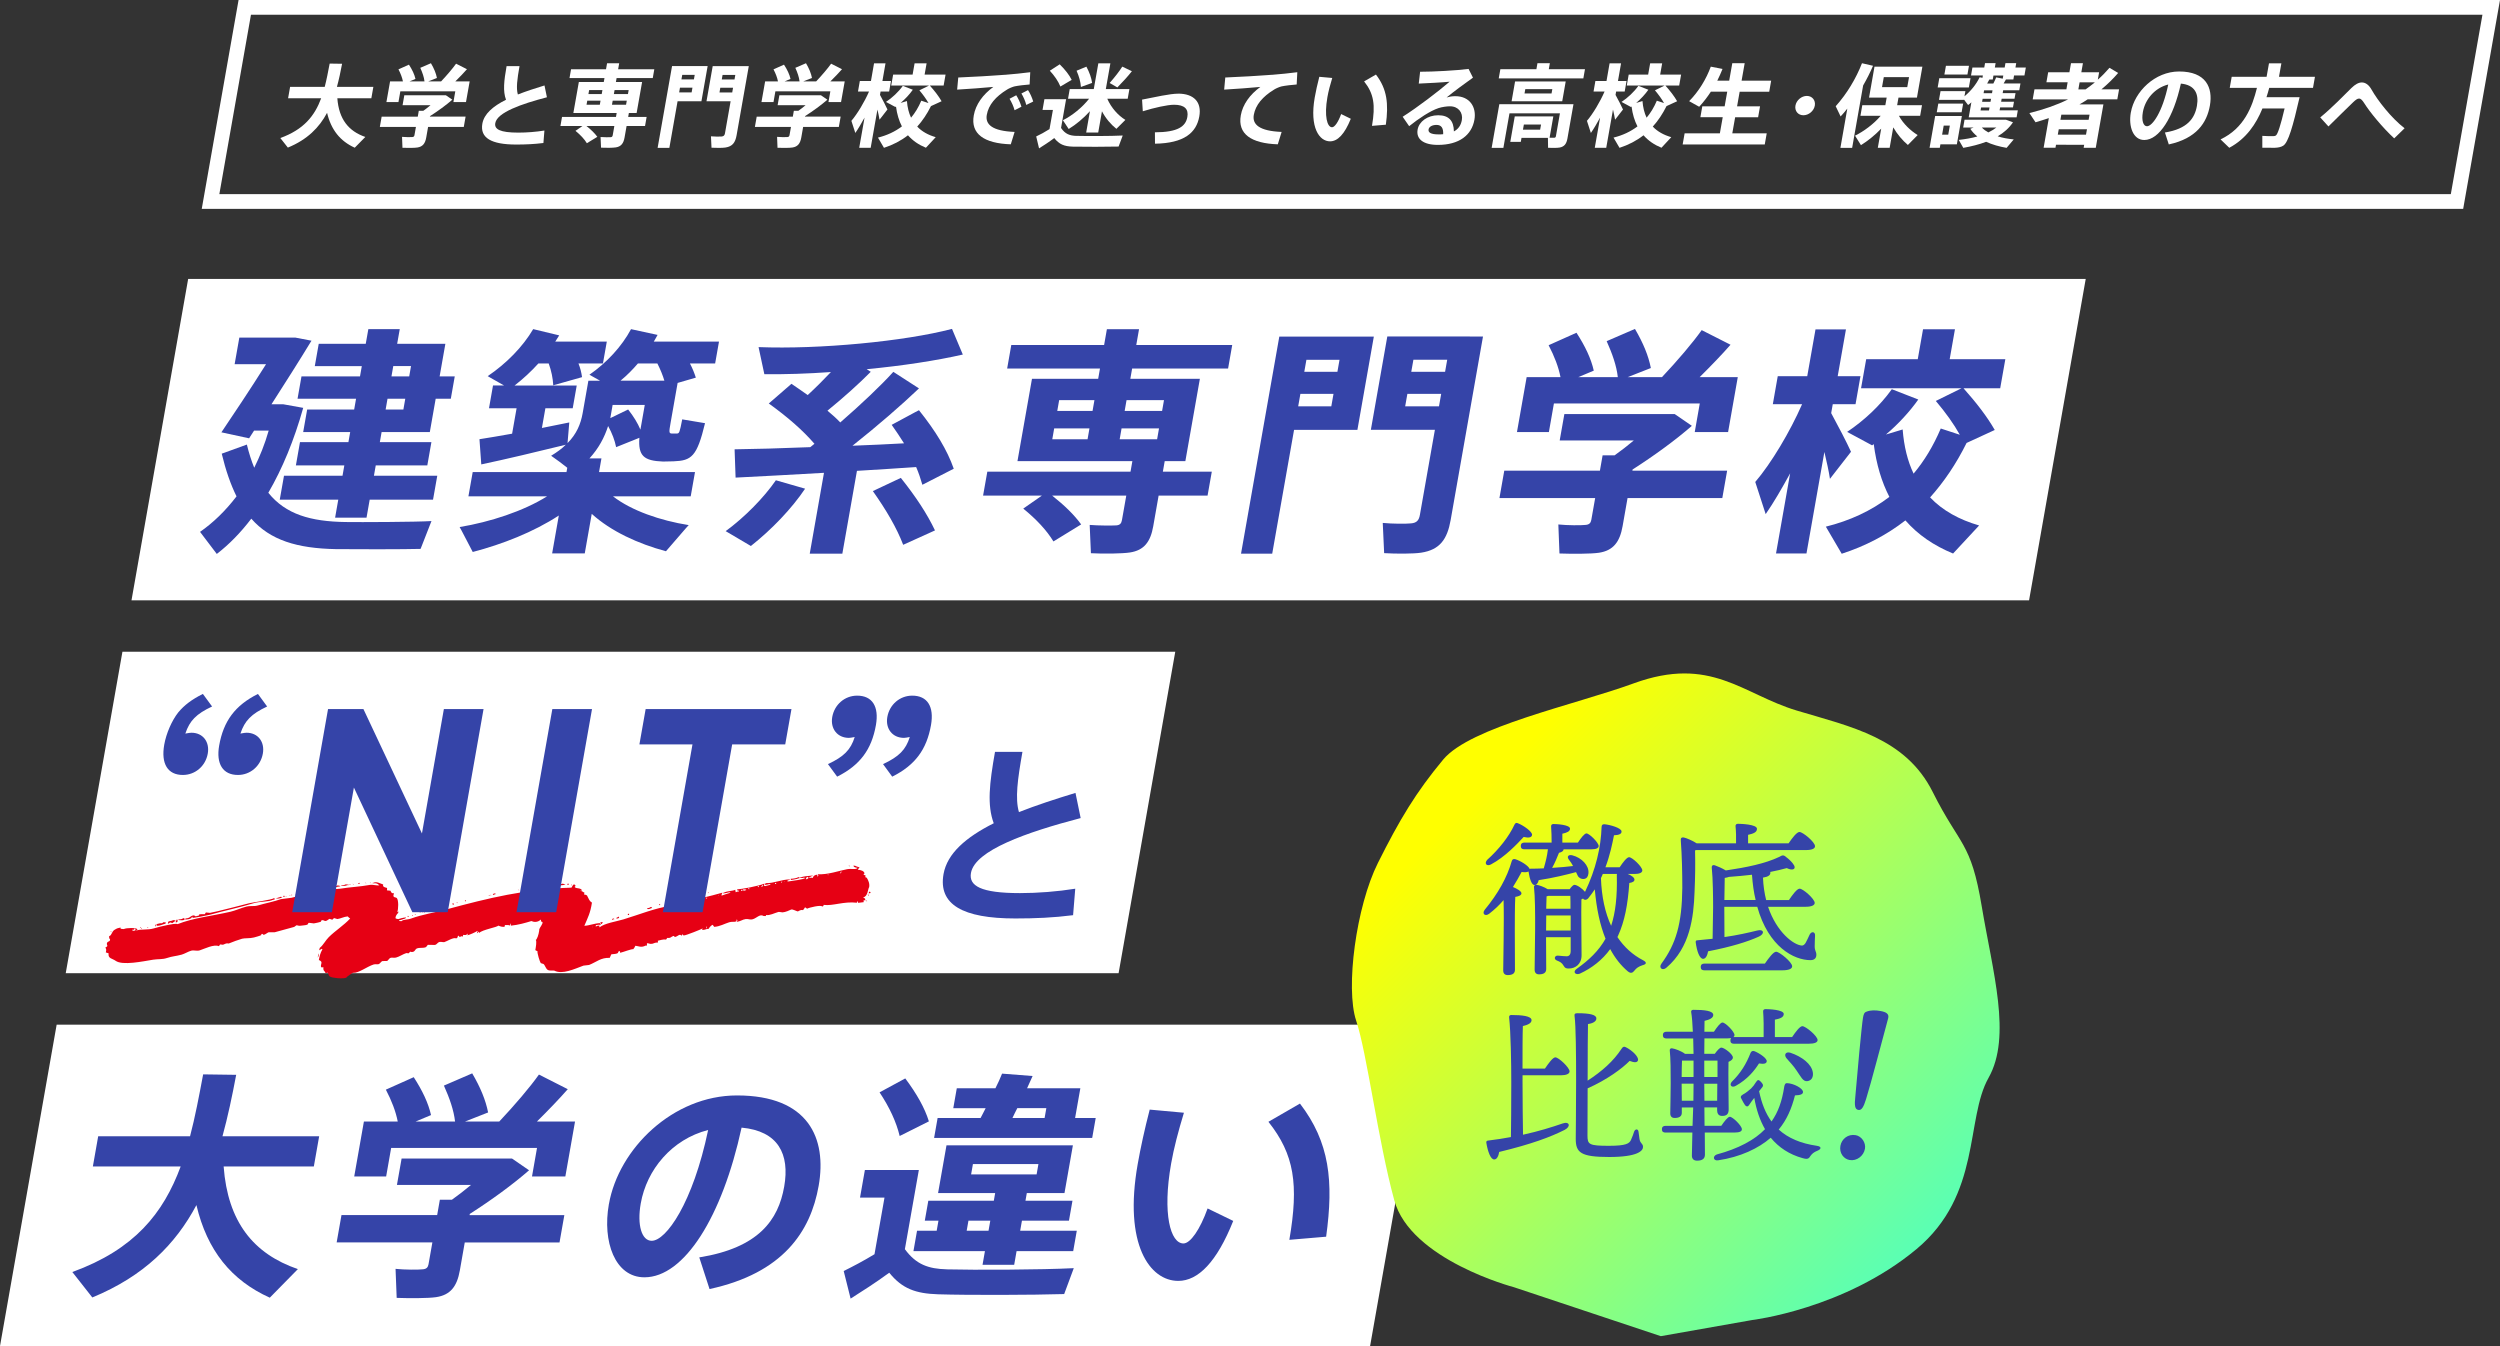 <?xml version="1.0" encoding="UTF-8"?><svg id="_レイヤー_2" xmlns="http://www.w3.org/2000/svg" width="647.71" height="348.74" xmlns:xlink="http://www.w3.org/1999/xlink" viewBox="0 0 647.71 348.74"><rect x="0" y="0" width="647.71" height="348.74" fill="#333333" stroke="none"/><defs><style>.cls-1{fill:#fff;}.cls-2{fill:url(#_新規グラデーションスウォッチ_1);}.cls-2,.cls-3{fill-rule:evenodd;}.cls-4{fill:#3544a8;}.cls-3{fill:#e60014;}</style><linearGradient id="_新規グラデーションスウォッチ_1" x1="371.46" y1="199.18" x2="496.33" y2="324.06" gradientUnits="userSpaceOnUse"><stop offset=".07" stop-color="#ff0"/><stop offset="1" stop-color="#5affb4"/></linearGradient></defs><g id="_レイヤー_1-2"><g><polygon class="cls-1" points="525.7 155.53 34.07 155.53 48.75 72.26 540.38 72.26 525.7 155.53"/><polygon class="cls-1" points="289.81 252.14 17.03 252.14 31.72 168.86 304.49 168.86 289.81 252.14"/><polygon class="cls-1" points="354.97 348.74 0 348.74 14.68 265.47 369.65 265.47 354.97 348.74"/><g><path class="cls-1" d="M643.16,3.82l-8.19,46.47H56.83L65.02,3.82H643.16m4.56-3.82H61.81l-9.54,54.11H638.17L647.71,0h0Z"/><g><path class="cls-1" d="M94.65,35.48l-2.74,2.79c-3.75-1.69-6.12-4.61-7.17-9.04-2.03,3.82-5.11,6.93-10.16,9.01l-1.95-2.48c6.06-2.2,8.88-5.71,10.58-10.3h-8.57l.52-2.95h8.97c.49-1.87,.87-3.89,1.28-6.04l3.22,.05c-.39,2.08-.82,4.1-1.34,5.99h9.44l-.52,2.95h-8.81c.4,5.41,2.9,8.52,7.25,10.02Z"/><path class="cls-1" d="M108.24,30.21l.26-1.5h1.17c.62-.44,1.27-.94,1.87-1.45h-7.24l.45-2.58h10.77l1.67,1.15c-1.58,1.38-3.7,2.93-5.79,4.26l-.02,.12h9.25l-.47,2.67h-9.25l-.48,2.74c-.27,1.55-.91,2.39-2.31,2.6-.77,.12-2.62,.12-3.85,.07l-.11-2.83c.9,.09,2.23,.09,2.64,.05,.38-.02,.52-.19,.58-.49l.38-2.13h-9.35l.47-2.67h9.35Zm-3.85-9.13c-.2-1.01-.6-2.04-1.16-3.11l2.72-1.22c.85,1.31,1.43,2.53,1.69,3.7l-1.52,.63h3.86c-.13-1.12-.54-2.27-1.09-3.51l2.76-1.19c.81,1.38,1.32,2.62,1.55,3.82l-2.27,.89h3.35c1.5-1.59,3-3.35,3.88-4.59l2.82,1.43c-.82,.94-1.88,2.04-3.02,3.16h3.72l-.95,5.36h-3.26l.49-2.79h-14.24l-.49,2.79h-3.12l.95-5.36h3.3Z"/><path class="cls-1" d="M141.7,25.2c-6.61,1.73-12.9,3.93-13.38,6.7-.28,1.57,1.18,2.46,5.98,2.46,2.16,0,4.6-.19,6.75-.54l-.26,3.23c-2.4,.3-4.64,.4-7.05,.4-6.44,0-9.42-1.71-8.77-5.41,.45-2.53,2.74-4.5,6.13-6.2-.83-2.22-.53-4.85,.15-8.71h3.35c-.6,3.4-.91,5.69-.43,7.35,2.09-.82,4.43-1.59,6.9-2.34l.63,3.07Z"/><path class="cls-1" d="M150.94,32.64h-5.74l.41-2.34h13.98l.18-1.03h-11.22l1.42-8.03h6.46l.18-1.01h-9.06l.4-2.29h9.06l.27-1.54h3.14l-.27,1.54h9.37l-.4,2.29h-9.37l-.18,1.01h6.79l-1.42,8.03h-2.01l-.18,1.03h4.78l-.41,2.34h-4.78l-.53,3c-.27,1.52-.9,2.34-2.28,2.55-.77,.12-2.58,.14-3.81,.07l-.12-2.76c.9,.07,2.19,.07,2.59,.05,.36-.02,.5-.19,.56-.52l.42-2.39h-7.24c1.21,.96,2.15,1.87,2.83,2.81l-2.71,1.66c-.65-1.08-1.66-2.15-2.95-3.21,.91-.63,1.47-1.03,1.82-1.26Zm1.02-5.5h3.44l.19-1.05h-3.44l-.19,1.05Zm.49-2.76h3.44l.19-1.05h-3.44l-.19,1.05Zm9.75,2.76l.19-1.05h-3.65l-.19,1.05h3.65Zm.49-2.76l.19-1.05h-3.65l-.19,1.05h3.65Z"/><path class="cls-1" d="M177.16,17.12h6.18l-1.61,9.11h-6.18l-2.13,12.08h-3.04l3.74-21.19h3.04Zm-.99,5.6l-.21,1.22h3.23l.21-1.22h-3.23Zm3.61-2.15l.21-1.17h-3.23l-.21,1.17h3.23Zm12.93-3.44h1.29l-3.16,17.91c-.33,1.87-1.05,2.9-2.88,3.18-.77,.12-2.46,.12-3.62,.05l-.14-2.95c.94,.09,2.28,.09,2.75,.05,.57-.05,.78-.3,.88-.84l1.46-8.29h-6.25l1.61-9.11h8.06Zm-6.09,5.6l-.21,1.22h3.3l.21-1.22h-3.3Zm3.68-2.15l.21-1.17h-3.3l-.21,1.17h3.3Z"/><path class="cls-1" d="M205.41,30.21l.26-1.5h1.17c.62-.44,1.27-.94,1.87-1.45h-7.24l.45-2.58h10.77l1.67,1.15c-1.58,1.38-3.7,2.93-5.79,4.26l-.02,.12h9.25l-.47,2.67h-9.25l-.48,2.74c-.27,1.55-.91,2.39-2.31,2.6-.77,.12-2.62,.12-3.85,.07l-.11-2.83c.9,.09,2.23,.09,2.64,.05,.38-.02,.52-.19,.58-.49l.38-2.13h-9.35l.47-2.67h9.35Zm-3.85-9.13c-.2-1.01-.6-2.04-1.16-3.11l2.72-1.22c.85,1.31,1.43,2.53,1.69,3.7l-1.52,.63h3.86c-.13-1.12-.54-2.27-1.09-3.51l2.76-1.19c.81,1.38,1.32,2.62,1.55,3.82l-2.27,.89h3.35c1.5-1.59,3-3.35,3.88-4.59l2.82,1.43c-.82,.94-1.88,2.04-3.02,3.16h3.72l-.95,5.36h-3.26l.49-2.79h-14.24l-.49,2.79h-3.12l.95-5.36h3.3Z"/><path class="cls-1" d="M229.93,28.36l-2.06,2.65c-.11-.73-.32-1.66-.54-2.62l-1.75,9.9h-2.97l1.38-7.82c-.79,1.45-1.61,2.86-2.39,3.98l-1.02-3.14c1.56-1.83,3.39-4.89,4.57-7.59h-2.86l.48-2.74h2.88l.8-4.57h2.97l-.8,4.57h2.22l-.48,2.74h-2.22l-.15,.87c.72,1.33,1.5,2.81,1.93,3.77Zm6.11,2.13c1.04-1.24,1.93-2.69,2.65-4.4l1.86,.61c-.59-1.05-1.38-2.15-2.35-3.3l2.51-1.24h-9.81l.5-2.83h5.04l.52-2.93h3.11l-.52,2.93h5.43l-.5,2.83h-3.58c1.29,1.45,2.3,2.76,3.05,4.07l-2.75,1.26c-1.02,2.06-2.22,3.82-3.56,5.31,1.23,1.29,2.85,2.18,4.79,2.74l-2.54,2.74c-1.88-.77-3.42-1.83-4.65-3.23-1.84,1.43-3.91,2.5-6.22,3.25l-1.55-2.65c2.35-.58,4.42-1.55,6.2-2.9-.75-1.45-1.27-3.16-1.53-5.15l-.16,.12-2.44-1.31c1.62-1.08,3.21-2.55,4.37-4.17l2.59,1.01c-.84,1.19-1.97,2.41-3.16,3.42l1.63-.49c.13,1.66,.49,3.09,1.07,4.31Z"/><path class="cls-1" d="M260.31,19.39c2.11-.16,4.76-.44,6.61-.68l-.16,3.18c-1.11,.07-3.03,.3-3.9,.49-.44,.09-1.45,.51-1.9,.8-3.01,1.83-4.85,4-5.3,6.58-.44,2.5,1.44,4.19,7.21,4.42l-.99,3.21c-6.92-.23-10.44-2.69-9.59-7.49,.5-2.83,2.33-5.38,5.07-7.38-2.38,.23-6.51,.54-9.38,.7l.29-3.14c3.25-.12,9.53-.49,12.05-.7Zm2.98,5.29c.52,.8,1.04,1.94,1.35,2.97l-1.78,.91c-.27-1.01-.76-2.08-1.3-2.97l1.73-.91Zm3.05-1.33c.54,.8,1.04,1.92,1.35,2.95l-1.8,.89c-.25-1.01-.71-2.06-1.26-2.97l1.7-.87Z"/><path class="cls-1" d="M278.92,35.2c2.59,.07,8.86,.07,11.96-.09l-1.07,2.86c-2.94,.07-9.01,.09-11.88,.02-2.21-.07-3.5-.58-4.79-2.22-1.43,1.08-2.75,1.92-3.94,2.67l-.74-3.09c1.02-.47,2.21-1.12,3.45-1.9l.88-4.96h-2.69l.49-2.79h5.62l-1.31,7.45c1.08,1.59,2.24,2.01,4.02,2.06Zm-4.37-18.54c1.42,1.4,2.45,2.72,3.11,4.03l-2.93,1.73c-.54-1.33-1.47-2.72-2.74-4.1l2.57-1.66Zm17.02,14.4l-2.33,2.32c-1.42-1.12-2.76-2.69-3.74-4.54l-.97,5.5h-3.12l.97-5.53c-1.69,1.87-3.63,3.47-5.5,4.61l-1.5-2.27c2.37-1.19,4.92-3.21,6.79-5.57h-5.46l.44-2.5h6.23l1.18-6.67h3.12l-1.18,6.67h6.11l-.44,2.5h-5.29c1,2.32,2.78,4.31,4.68,5.48Zm-10.1-13.79c.81,1.52,1.29,2.9,1.48,4.21-2.85,1.03-2.88,1.05-2.9,1.05-.09-1.33-.48-2.74-1.13-4.21l2.55-1.05Zm11.78,1.19c-.96,1.22-2.34,2.76-3.76,4.19l-2-1.15c1.29-1.45,2.56-3.09,3.28-4.24l2.48,1.19Z"/><path class="cls-1" d="M305.23,24.26c4.1,0,6.15,2.2,5.49,5.9-.75,4.24-3.94,6.95-11.48,7.07l-.02-2.95c5.91-.02,7.97-1.5,8.4-3.96,.37-2.08-.73-3.18-3.44-3.18-1.71,0-5.15,.77-8.1,1.69l-.19-3.02c3.39-.66,7.23-1.54,9.34-1.54Z"/><path class="cls-1" d="M329.5,19.39c2.11-.16,4.76-.44,6.61-.68l-.16,3.18c-1.11,.07-3.03,.3-3.9,.49-.44,.09-1.45,.51-1.9,.8-3.02,1.83-4.85,4-5.31,6.58-.44,2.5,1.44,4.19,7.21,4.42l-.99,3.21c-6.92-.23-10.44-2.69-9.59-7.49,.5-2.83,2.33-5.38,5.07-7.38-2.38,.23-6.51,.54-9.38,.7l.29-3.14c3.25-.12,9.53-.49,12.05-.7Z"/><path class="cls-1" d="M345.16,20.21c-.55,1.8-.99,3.47-1.25,4.96-.87,4.92-.06,7.8,1.2,7.8,.68,0,1.62-1.36,2.36-3.42l2.5,1.22c-1.6,4-3.42,5.85-5.37,5.85-2.79,0-5.35-3.56-3.97-11.38,.29-1.62,.67-3.39,1.18-5.34l3.34,.3Zm11.33-.89c2.89,3.77,3.3,7.56,2.56,12.99l-3.59,.3c.93-5.41,.49-8.33-2.04-11.52l3.08-1.78Z"/><path class="cls-1" d="M380.49,17.87l1.13,2.25c-2,1.41-5,3.63-6.83,5.13,.72-.21,1.46-.33,2.24-.33,3.84,0,5.53,2.9,4.97,6.09-.7,3.98-3.92,6.53-9.47,6.53-3.87,0-5.67-1.59-5.25-3.96,.36-2.06,2.55-3.72,5.34-3.72s4.03,1.48,4.06,4.19c1.11-.58,1.82-1.54,2.06-2.93,.34-1.92-.87-3.58-3.09-3.58-.75,0-2.02,.16-2.96,.47-2.19,.73-5.11,2.69-7.6,4.68l-1.68-2.44c3.98-2.53,9.18-6.53,12.17-9.08-1.91,.19-5.45,.37-8,.49l.35-3.07c3.51,0,9.43-.33,12.57-.73Zm-8.29,14.49c-1.15,0-1.96,.47-2.08,1.17-.14,.8,.59,1.29,2.58,1.29,.42,0,.82,0,1.2-.05,.08-1.55-.44-2.41-1.71-2.41Z"/><path class="cls-1" d="M395.18,30.16h7.26l-.97,5.53c.49,.02,1,.02,1.22,0,.26-.02,.38-.16,.42-.4l1.04-5.92h-13.07l-1.58,8.94h-3.04l1.99-11.31h19.21l-1.56,8.85c-.24,1.38-.77,2.13-1.99,2.37-.65,.12-2.04,.12-3.03,.07l-.04-2.58h-6.84l-.19,1.05h-2.72l1.16-6.6h2.72Zm2.88-12.24l.27-1.55h3.21l-.27,1.55h9.37l-.42,2.39h-21.92l.42-2.39h9.35Zm7.59,3.18l-.9,5.13h-13.12l.9-5.13h13.12Zm-6.63,12.5l.24-1.33h-4.45l-.24,1.33h4.45Zm-4.04-9.39h7l.2-1.12h-7l-.2,1.12Z"/><path class="cls-1" d="M420.5,28.36l-2.06,2.65c-.11-.73-.32-1.66-.54-2.62l-1.75,9.9h-2.97l1.38-7.82c-.79,1.45-1.61,2.86-2.39,3.98l-1.02-3.14c1.56-1.83,3.39-4.89,4.57-7.59h-2.86l.48-2.74h2.88l.8-4.57h2.97l-.8,4.57h2.22l-.48,2.74h-2.22l-.15,.87c.72,1.33,1.5,2.81,1.93,3.77Zm6.11,2.13c1.04-1.24,1.93-2.69,2.65-4.4l1.86,.61c-.59-1.05-1.38-2.15-2.35-3.3l2.51-1.24h-9.81l.5-2.83h5.04l.52-2.93h3.11l-.52,2.93h5.43l-.5,2.83h-3.58c1.29,1.45,2.3,2.76,3.05,4.07l-2.75,1.26c-1.02,2.06-2.22,3.82-3.56,5.31,1.23,1.29,2.85,2.18,4.79,2.74l-2.54,2.74c-1.88-.77-3.42-1.83-4.65-3.23-1.84,1.43-3.91,2.5-6.22,3.25l-1.55-2.65c2.35-.58,4.42-1.55,6.2-2.9-.75-1.45-1.27-3.16-1.53-5.15l-.16,.12-2.44-1.31c1.62-1.08,3.21-2.55,4.37-4.17l2.59,1.01c-.84,1.19-1.97,2.41-3.16,3.42l1.63-.49c.13,1.66,.49,3.09,1.07,4.31Z"/><path class="cls-1" d="M445.59,34.54l.74-4.17h-5.79l.5-2.83h5.79l.67-3.79h-4.24c-.9,1.38-1.9,2.69-3.03,3.91l-2.6-1.45c2.51-2.55,4.4-5.67,5.61-8.94l3.04,.59c-.42,1.03-.86,2.06-1.36,3.04h3.09l.8-4.52h3.21l-.8,4.52h7.66l-.5,2.86h-7.66l-.67,3.79h5.95l-.5,2.83h-5.95l-.74,4.17h8.92l-.51,2.88h-21.27l.51-2.88h9.13Z"/><path class="cls-1" d="M467.21,29.86c-1.36,0-2.28-1.12-2.04-2.5,.24-1.38,1.57-2.51,2.95-2.51s2.31,1.12,2.07,2.51c-.24,1.38-1.57,2.5-2.95,2.5h-.02Z"/><path class="cls-1" d="M479.86,38.31h-3.04l1.79-10.18c-.54,.7-1.13,1.38-1.74,2.04l-1.27-2.65c2.92-3.25,5.28-7.21,6.81-11.14l2.86,.66c-.72,1.69-1.59,3.42-2.56,5.1l-2.85,16.18Zm16.98-3.32c-.88,.89-1.71,1.73-2.54,2.57-1.37-1.15-2.75-2.76-3.79-4.56l-.93,5.29h-3.07l.88-4.96c-1.64,1.71-3.52,3.21-5.25,4.28l-1.53-2.46c2.28-1.12,4.87-3.04,6.65-5.15h-5.25l.48-2.74h5.97l.35-1.97h-4.57l1.41-8.01h12.41l-1.41,8.01h-4.78l-.35,1.97h6.44l-.48,2.74h-5.5c1.07,2.01,3,3.86,4.86,4.99Zm-9.24-12.41h6.54l.46-2.6h-6.54l-.46,2.6Z"/><path class="cls-1" d="M504.03,30.05h4.26l-1.3,7.35h-4.26l-.16,.89h-2.65l1.45-8.24h2.65Zm4.59-3.21l-.4,2.25h-6.44l.4-2.25h6.44Zm1.91-6.58l-.43,2.41h-8.08l.42-2.41h8.08Zm12.25,8.36l-.31,1.78h-12.41l.11-.61,.21-1.17,.37-2.11c-.28,.26-.55,.49-.85,.7-.02,0-.04-.02-1.08-1.43l-.02,.09h-6.44l.4-2.25h6.44l-.24,1.33c1.67-1.38,3.05-3.09,3.94-4.94l.72,.16,.11-.61h-3.07l.36-2.06h3.07l.2-1.15h2.74l-.2,1.15h2.55l.2-1.15h2.79l-.2,1.15h2.69l-.36,2.06h-2.69l-.18,1.03h-1.92c-.17,.33-.38,.68-.6,1.03h4.36l-.31,1.76h-4.17l-.13,.75h3.33l-.26,1.45h-3.33l-.14,.77h3.33l-.26,1.47h-3.33l-.14,.77h4.73Zm-18.02,6.27l.41-2.34h-1.59l-.41,2.34h1.59Zm5.37-17.84l-.4,2.27h-5.97l.4-2.27h5.97Zm11.61,19.06l-1.86,2.2c-1.91-.33-3.72-.84-5.3-1.57-1.83,.7-3.84,1.19-5.92,1.57l-1.18-2.06c1.7-.19,3.34-.47,4.82-.89-.72-.59-1.35-1.24-1.83-1.99l.88-.33h-2.72l.35-2.01h10.75l1.8,.66c-.99,1.47-2.34,2.67-3.96,3.63,1.26,.4,2.69,.66,4.17,.8Zm-6.43-7.49l.14-.77h-2.18l-.14,.77h2.18Zm-.16,5.69c.77-.37,1.45-.8,2.07-1.26h-3.75c.45,.49,1.01,.89,1.67,1.26Zm.56-7.94l.14-.77h-2.18l-.14,.77h2.18Zm.39-2.22l.13-.75h-2.18l-.13,.75h2.18Zm.35-2.51c.29-.56,.53-1.12,.73-1.59l1.7,.33,.14-.8h-2.55l-.18,1.03h-.89c-.18,.35-.38,.7-.56,1.03h1.62Z"/><path class="cls-1" d="M532.68,37.51l-.14,.77h-3.07l1.35-7.68c-1.12,.37-2.29,.75-3.45,1.08-.55-.84-1.07-1.62-1.59-2.39,3.7-.91,7.04-2.06,10.04-3.54h-9.18l.46-2.6h8.27l.32-1.83h-5.5l.46-2.6h5.5l.41-2.34h3.09l-.41,2.34h4.61l-.34,1.92c1.08-.94,2.08-1.97,3.02-3.07l2.25,1.33c-1.33,1.55-2.77,2.95-4.33,4.24h4.57l-.46,2.6h-7.68c-.69,.47-1.4,.89-2.13,1.31h6.21l-1.98,11.24h-3.14l.14-.77-7.3-.02Zm7.77-2.62l.25-1.4h-7.31l-.25,1.4h7.31Zm.68-3.86l.24-1.33h-7.31l-.24,1.33h7.31Zm-.79-7.87c.83-.59,1.64-1.19,2.41-1.83h-3.96l-.32,1.83h1.87Z"/><path class="cls-1" d="M552.07,29.13c.95-5.41,6.25-10.61,12.5-10.61,7,0,8.79,4.19,7.98,8.83-.79,4.47-3.49,8.52-10.65,10.07l-1-3.09c5.81-.94,7.72-3.65,8.29-6.91,.56-3.18-.59-5.43-4.16-5.76-1.89,8.71-5.6,14.61-9.49,14.61-2.88,0-4.12-3.49-3.48-7.12v-.02Zm3.11-.07c-.38,2.15,.11,3.65,1.07,3.65,1.41,0,4.02-3.68,5.51-10.82-3.56,.91-6,3.89-6.58,7.16Z"/><path class="cls-1" d="M593.8,25.18h1.99c-1.72,7.52-2.94,11.78-4.25,12.57-.55,.35-1.29,.51-2.2,.54-.71,.02-2.27,0-3.21-.02v-3.07c.83,.07,2.21,.09,2.87,.07,.26,0,.45-.05,.64-.16,.48-.33,1.23-2.62,2.26-7h-5.74c-1.64,4-4.17,7.82-8.59,10.18l-2.26-2.18c6.11-2.88,8.21-8.43,9.43-13.34h-7.05l.51-2.88h9.04l.62-3.49h3.21l-.62,3.49h9.32l-.51,2.88h-11.34c-.21,.8-.44,1.59-.71,2.41h6.58Z"/><path class="cls-1" d="M609.23,22.79c.93-.91,1.84-1.43,2.67-1.43,.94,0,1.84,.59,2.58,1.94,1.5,2.65,5,7.23,8.51,9.93l-2.69,2.62c-3.06-2.83-6.34-6.84-7.74-9.08-.53-.84-.93-1.24-1.35-1.24-.45,0-.88,.33-1.55,.96-1.41,1.33-4.13,4.05-6.4,6.27l-2.12-2.34c2.9-2.36,6.42-5.97,8.09-7.63Z"/></g></g><path class="cls-3" d="M225.17,229.91c.21-.95-.22-1.85-.57-2.44-.13-.13-.11-.11-.41-.2,.12-.88-.01-.28-.44-.68,.05-.2-.08-.09,.24-.29-.12-.63-.89-.9-1.76-.97,.21-.35,.25-.33,.47-.59-.24-.12-.94-.26-1.13-.43-.15-.02-.3-.03-.46-.05,.04,.35,.32,.5,1.09,.59-.54,.57-1.57,.12-2.75,.35-2.07,.4-5,1.46-7.54,1.3,0,0-.13,.61,.07,.32,.06-.05,.13-.09,.19-.14-.17,.26-.07,.15-.24,.29-.24,.4-.2-.16-.22-.34-.33,.03-.3,0-.5,.11-.42,.17-.45,.28-.67,.73-.43-.06-.19-.13-.46-.05-.15-.02-.3-.03-.46-.05,.01-.05,.03-.1,.04-.15,.37-.06,.43-.07,.69-.25,.05,0,.1,.01,.15,.02,.01-.05,.03-.1,.04-.15-.96,.06-2.51,.21-3.1,.48-.05,0-.1-.01-.15-.02-.01,.05-.03,.1-.04,.15,.41,.04,.7,.06,.95-.06,.15,.02,.3,.03,.46,.05-.42,.47-3.51,.75-4.64,.96,.01-.05,.03-.1,.04-.15-.05,0-.1-.01-.15-.02,.15-.09,.39-.17,.54-.26,.05,0,.1,.01,.15,.02,.01-.05,.03-.1,.04-.15-2.16,0-4.06,1.02-6.2,.96-.06,.05-.13,.09-.19,.14-.03,.1-.06,.21-.09,.31,.51-.04,.86-.07,1.15-.2,.1,.01,.2,.02,.3,.03-.01,.05-.03,.1-.04,.15-.45,.11-.9,.23-1.34,.34-.59-.24-.31,.02-.13-.65-1.76,.68-5.88,1.44-7.13,1.5,.12,.4,0,.25,.52,.37-.01,.05-.03,.1-.04,.15-.34,.05-.59,.08-.84,.23-.06-.14-.07-.51-.13-.65-.49,.34-2.2,.29-3.03,.8-.05,0-.1-.01-.15-.02-.01,.05-.03,.1-.04,.15,.91,.03,1.11-.25,1.95-.28-.01,.05-.03,.1-.04,.15-.75,.19-1.52,.49-2.23,.73,0-.42,.02-.3,.21-.77-3.26,.95-6.93,1.71-9.75,2.5-1.21,.34-3.03,.17-3.66,1.38-.34-.3-.16,0-.02-.48-4.06,.6-8.39,2.37-12.21,3.52-1.76,.53-4.89,.99-6.19,2.07-.07-.18-.06-.15-.02-.48-.47,.02-.53,.03-.84,.23-.05,0-.1-.01-.15-.02,.03-.1,.06-.21,.09-.31,.66-.09,.66-.18,1.26-.03-.06-.17-.12-.33-.18-.49-1.52,.04-2.77,.64-4.09,.69,.93-2.17,1.56-3.3,1.97-6-.73-.47-.74-.88-1.13-1.55-.1-.37-.29-.46-.93-.57,.04-.15,.09-.31,.13-.46-.18-.1-.55-.25-.67-.39-.1-.01-.2-.02-.3-.03-.26-.15,.35-.12,.35-.12-.24-.74-1.41-.49-1.8-.82-.3-.3-.06-.01,.13-.46-.16-.12-.27-.2-.37-.36-.42,.17-.39,.42-.71,.88-11.92,.33-21.65,2.73-32.3,5.61-3.1,.84-6.34,1.33-9.25,2.39-1.08,.39-1.82,.13-2.53,.69-.2-.02-.4-.04-.61-.06,.01-.05,.03-.1,.04-.15,.54-.11,.99-.33,1.54-.48,.06-.05,.13-.09,.19-.14,.01-.05,.03-.1,.04-.15-.74,.03-1.66,.33-1.99,.43-.38-.06-.56-.08-.72-.23-.08-.32,.31-1.08,.69-1.36,0,0,.13-.61-.07-.32-.06,.05-.13,.09-.19,.14,.36-.79,.38-3.12-.08-3.66-.2-.24-.67-.14-.83-.4-.23-.39,.19-.52-.05-.96-.42,.3-.66-.27-.78-.56-.3-.03-.61-.06-.91-.09,.05-.36,.04-.39,.02-.63-.27-.11-.66-.1-.98-.42-.07-.18-.06-.15-.02-.48-.81-.25-1.69-.85-2.54-.42-.05,0-.1-.01-.15-.02-.01,.05-.03,.1-.04,.15,.55-.03,1.06-.13,1.48,.31,.23,.13,.14,.05,.26,.19-.67,.17-1.64-.25-2.47-.09-2.42,.45-5.3,.58-7.61,.97-1.24,.21-2.16-.06-3.36,.29-3.28,.97-6.36,1.26-9.31,2.07-.92,.12-1.83,.24-2.75,.35-1.76,.64-4.21,1.11-5.91,1.62-1.14,.34-1.9,.03-3.06,.32-1.29,.33-2.87,1.04-4.11,1.33-4.79,1.1-9.56,1.57-13.69,3.21-.37-.21-1.76,.06-2.56,.22-1.25,.24-2.61,.59-3.68,.9-1.52,.44-3.31,.13-4.36,.51-.05,0-.1-.01-.15-.02l.39-.28c-.38-.44-2.88-.4-3.58-.05-.79-.07-.9,.01-.83-.4-.52,.08-.99,.22-1.39,.49-.93,.4-.8,1.52-1.58,1.75-.06,.71,.23,.75,.24,.82,.07,.57-.55,.56-.67,.73-.53,.75,.54,.91-.54,1.38,.2,.44,.31,.5,.11,1.28,.24,.08,.48,.15,.72,.23-.19,1.4,.94,1.3,1.81,1.93,1.79,1.3,7.1,.14,9.75-.28,1.29-.2,2.35-.03,3.55-.43,1.51-.5,2.22-.44,3.83-.88,.74-.2,1.72-.82,2.47-1.02,.77-.21,1.38,.17,2.21-.09,1.29-.41,3.6-1.63,4.98-1.08,.09-.15,.19-.3,.28-.45,.25,.03,.51,.05,.76,.08,.67-.22,.76-.46,1.49-.32,1.29-.51,2.23-.88,3.46-1.24,.61-.18,2.05-.05,3.06-.32,.4-.11,1.4-.37,1.88-.6l.09-.31c.36-.14,.39,.23,.56,.22,.37-.03,.99-.57,1.28-.66h1.56c1.61-.46,3.39-.91,5.07-1.39,.19-.14,.39-.28,.58-.42,.17-.05,.59,.21,1.06,.11,.33-.07,1.37-.09,1.8-.29l.28-.45c.11-.05,1.24,.16,1.37,.14,.26-.04,1.47-.27,1.84-.45,.03-.1,.06-.21,.09-.31,.64-.27,.68,.22,1.21,.12,.3-.06,.74-.49,.93-.54,.24,.08,.48,.15,.72,.23,.14-.14,.29-.29,.43-.43,.29,.08,.58,.17,.87,.25,.81-.09,1.69-.61,2.69-.68,.15,.22,.39,.38,.63,.54-1.68,1.81-3.84,3.14-5.55,4.84-.86,.85-1.4,2.04-2.33,2.78-.06,.21-.11,.41-.17,.62,.25-.13,.49-.27,.74-.4,.04,.06,.07,.11,.11,.17-.55,.95-.71,1.7-.92,2.77,.29,.09,.28,.07,.41,.2,.62,.41-.04,.91,.18,1.61,.16,.14,.14,.03,.61,.06-.15,.97,.31,.83,.53,1.48,.33-.03,.3,0,.5-.11,.41,.34,.15,.72,.65,1.02,.45,.35,3.33,.68,4.29,.28,.01-.05,.03-.1,.04-.15,.15-.09,1.6-1.23,1.71-1.1,1.43,.08,3.53-1.59,5.28-2.16,.59-.19,.98,.13,1.45-.17,.27-.17,.51-.61,.82-.71,.42-.01,.84-.02,1.26-.03,.22-.24,.45-.48,.67-.73,.56-.28,.91,.02,1.6-.15,.81-.2,1.86-.92,2.66-1.16,.2,.02,.4,.04,.61,.06,.09-.04,.3-.38,.43-.43,.19,.09,.59,.17,.95-.06,.22-.14,.44-.62,.67-.73,.82-.37,1.6-.02,2.45-.39,.16-.2,.32-.39,.47-.59,.62,.01,1.24,.02,1.86,.03,.44-.11,.62-.53,.97-.7,.5-.23,1.16,.05,1.41-.02,.61-.16,2.48-1.37,3.07-.96,.44-.19,.33-.16,.52-.74,.32,.17,.23,.08,.37,.36,.8-.18,.31-.34,.8-.08,.21-.38,.07-.08,.13-.46,.65,.02,.78,.15,1.19-.35,.06,.31,.03,.12-.13,.46,.43-.03,2.36-.89,2.66-1.16,.09,.33,0,.29-.17,.62,.44-.19,.17,.06,.43-.43,.07,.11,.15,.23,.22,.34,.73-.83,4.76-1.48,4.89-1.89,.67,.25,.83,.32,1.63,.33,.04-.15,.09-.31,.13-.46,.59,.02,.95-.09,1.21,.12,.17-.17,.19-.25,.32-.6,.07,.19,.05,.27-.02,.63,1.97-.2,3.87-.74,5.33-1.2,.69,.32,1.67,.37,2.45-.39,.07,.18,.06,.15,.02,.48,.29,.09,.28,.07,.41,.2,.2,.34-.81,1.58-.82,1.82,0,.43-.25,1.83-.73,2.63-.06,.05-.13,.09-.19,.14,.3,.36,.02,1.89-.12,2.69,.05,0,.1,.01,.15,.02,.13,.13,.11,.11,.41,.2-.07,.57,.59,2.74,.86,3.11,.24,.08,.48,.15,.72,.23,.43,.38,.57,1.25,1.13,1.55,.51,.27,1.47,.06,1.67,.17,2.07,1.07,5.15-.42,7.54-1.3,.48-.06,.97-.11,1.45-.17,1.86-.73,3.09-1.96,5.35-1.84,.14-.3,.27-.61,.41-.91,.51-.11,1.23-.05,1.65-.31,.2-.18,.02-.19,.28-.45,.01-.05,.03-.1,.04-.15,.38,.22,.28,.05,.33,.51,.9-.22,2.97-1.04,3.38-.93,.25-.33,.36-.41,.56-.9,.78,.07,1.5,.57,2.67-.05,.1,.01,.2,.02,.3,.03,.05-.36,.04-.39,.02-.63,.41-.07,.7,.27,1.37,.14,.49-.1,.71-.37,1.49-.32,0-.16-.02-.32-.02-.48,.36-.08,1.59-.44,1.95-.28,.44-.19,.17,.06,.43-.43,1.03,.07,.87-.21,1.54-.48,.43-.17,.27,.29,.56,.22,.75-.19,1.16-.93,1.65-.31,.22-.28,.09-.11,.13-.46,.2,.14,.15,.38,.52,.37,.53,0,4.55-1.63,4.7-1.75,.05,0,.1,.01,.15,.02-.08,.1-.16,.2-.24,.29,.73,.11,.92-.22,1.8-.29,.3-.63,.51-.62,.91-1.02,.24,.1,.26,.23,.48,.53,1.42-.06,2.75-.84,3.92-1.19,.63-.19,1.31-.06,1.6-.15,.47-.31,.17-.05,.32-.6,.37,.35,.16,.18-.02,.63,1.12-.11,1.43-.58,2.38-.71,.67-.09,1.05,.28,1.86,.03,.99-.31,1.8-1.41,2.73-.83,.69,.03,.54,.15,.69-.25,.88,.19,2.12-.5,3.18-.79,.22-.06,.78,.12,1.06,.11,.77-.04,1.85-.56,2.23-.73,.37-.16,1.41,.46,1.74,.49,.54-.28,.83-.47,1.34-.34,.21-.27,.33-.39,.52-.74,.16,.05,.5,.38,.52,.37,.5-.3,3.7-1.06,3.9-.56,.44-.19,.17,.06,.43-.43,2.34,.33,5.15-.96,8.58-.56,.04-.15,.09-.31,.13-.46,.1,.16,.13,.29,.18,.49l1.45-.17-.02-.48c.41-.06,.09-.04,.46,.05-.02-.28,.01-.15-.07-.32-.01-.43-.06,0-.22-.34-.18-.21-.19,.12-.26-.19,1.15-.09,1.25-2.23,1.49-2.55Zm-190.08,11.13c-.29,.07-.16,.02-.35,.12-.15-.02-.3-.03-.46-.05,0,0,.2-.6,.24-.29,.04,.06,.07,.11,.11,.17,.09-.15,.19-.3,.28-.45,.07,.11,.15,.23,.22,.34-.01,.05-.03,.1-.04,.15Zm118.28-.97c.23,.13,.14,.05,.26,.19-.23-.13-.14-.05-.26-.19Zm21.9-5.24c-.31-.29-.15-.04,.13-.46,.14,.07,.28,.13,.41,.2-.15,.09-.39,.17-.54,.26Zm.84-.23c-.05,0-.1-.01-.15-.02,.03-.1,.06-.21,.09-.31,.05,0,.1,.01,.15,.02-.03,.1-.06,.21-.09,.31Zm.54-.26c-.05,0-.1-.01-.15-.02,.03-.1,.06-.21,.09-.31,.05,0,.1,.01,.15,.02-.03,.1-.06,.21-.09,.31Zm1.11-.05c-.25-.03-.51-.05-.76-.08,.01-.05,.03-.1,.04-.15,.37-.06,.43-.07,.69-.25,.07,.18,.06,.15,.02,.48Zm4.16-1.48c.23,.13,.14,.05,.26,.19-.23-.13-.14-.04-.26-.19Zm1.14,7.74s-.16,0-.02-.48c.05,0,.1,.01,.15,.02-.04,.15-.09,.31-.13,.46Zm.12-7.77c-.32-.08-.34,.16-.26-.19,.1,.01,.2,.02,.3,.03-.01,.05-.03,.1-.04,.15Zm2.84-.66c.08-.1,.16-.2,.24-.29,0,0,.09,.1-.24,.29Zm6.28-1.27c-.1-.01-.2-.02-.3-.03,.03-.1,.06-.21,.09-.31,.1,.01,.2,.02,.3,.03-.03,.1-.06,.21-.09,.31Zm1-.22c-.29,.07-.16,.02-.35,.12-.15-.02-.3-.03-.46-.05l.09-.31c.25,.03,.51,.05,.76,.08-.01,.05-.03,.1-.04,.15Zm.58-.42c.06-.05,.13-.09,.19-.14,.08,.17,.05,.04,.07,.32,0,0-.59-.1-.26-.19Zm2.49-.54c.06-.05,.13-.09,.19-.14,.08,.17,.05,.04,.07,.32,0,0-.59-.1-.26-.19Zm1.26-.03c-.17,.04-.33,.07-.5,.11,.14-.14,.29-.29,.43-.43,.05,0,.1,.01,.15,.02-.03,.1-.06,.21-.09,.31Zm3.44-.6c-.1-.01-.2-.02-.3-.03l.09-.31c.09,.06,.17,.12,.26,.19-.01,.05-.03,.1-.04,.15Zm1.49-.32c-.05,0-.1-.01-.15-.02,.03-.1,.06-.21,.09-.31,.05,0,.1,.01,.15,.02-.03,.1-.06,.21-.09,.31Zm.58-.42c.23,.13,.14,.05,.26,.19-.23-.13-.14-.05-.26-.19Zm6.31-.79c-.13,.09-.26,.19-.39,.28-.1-.01-.2-.02-.3-.03,.11-.2,.22-.4,.32-.6l.41,.2c-.01,.05-.03,.1-.04,.15Zm4.94-.93c.1,.01,.2,.02,.3,.03-.22,.26-.1,.17-.3-.03Zm3.4-.45c-.01,.05-.03,.1-.04,.15-.05,0-.1-.01-.15-.02,.09-.15,.19-.3,.28-.45,.05,0,.1,.01,.15,.02-.02,.31-.12,.19-.24,.29Zm2.33-1.67c.01-.05,.03-.1,.04-.15-.1-.01-.2-.02-.3-.03,.12,.14,.02,.06,.26,.19Zm-15.25,3.21c.02,.28-.01,.15,.07,.32,0,0,1.57-.22,1.99-.43,.29-.07,.16-.02,.35-.12-.14-.07-.28-.13-.41-.2-.44,.28-1.28,.43-1.99,.43Zm20.31,3.34c-.04,.15-.09,.31-.13,.46,.17-.04,.33-.07,.5-.11-.12-.41,.09-.18-.37-.36Zm-.26,.93c-.01,.05-.03,.1-.04,.15,.05,0,.1,.01,.15,.02-.03-.38,.01-.26-.18-.49,.02,.28-.01,.15,.07,.32Zm-.43,1.55c.05,0,.1,.01,.15,.02-.02-.28,.01-.15-.07-.32-.03,.1-.06,.21-.09,.31Zm-41.01-2.43l-.09,.31c.05,0,.1,.01,.15,.02-.02-.28,.01-.15-.07-.32Zm-36.11-2.09c-.1-.01-.2-.02-.3-.03-.03,.1-.06,.21-.09,.31,.1,.01,.2,.02,.3,.03,.03-.1,.06-.21,.09-.31Zm.76,.08c-.03,.1-.06,.21-.09,.31,.05,0,.1,.01,.15,.02-.02-.28,.01-.15-.07-.32Zm-1.6,.15c-.25-.23-.63-.18-.87-.25-.27,.14-.82,.18-1.15,.2-.03,.1-.06,.21-.09,.31,.49-.12,1.46-.05,1.95-.28,.05,0,.1,.01,.15,.02Zm-3.58-.05c-.13,.09-.26,.19-.39,.28-.05,0-.1-.01-.15-.02-.01,.05-.03,.1-.04,.15,.54,.02,.43-.01,.76,.08,0-.51,.15-.23-.18-.49Zm.46,.05c.13,.13,.11,.11,.41,.2-.13-.13-.11-.11-.41-.2Zm-1.84,.45c.2,.02,.4,.04,.61,.06-.12-.41,.09-.18-.37-.36-.16,.09-.53,.16-.69,.25-.1-.01-.2-.02-.3-.03,.22,.2,.44,.23,.76,.08Zm-1.71-.02c.16,.16,.34,.18,.72,.23-.16-.16-.34-.18-.72-.23Zm34.64,4.01c.21-.21-.03-.27-.07-.32-.33,0-.08,.23,.07,.32Zm-35.64-3.79c.14,.14,.22,.15,.56,.22-.14-.14-.22-.15-.56-.22Zm-.65,.09c.14,.14,.22,.15,.56,.22-.14-.14-.22-.15-.56-.22Zm-1.45,.17c.14,.14,.22,.15,.56,.22-.14-.14-.22-.15-.56-.22Zm-2.6,.37c.13,.13,.11,.11,.41,.2-.13-.13-.11-.11-.41-.2Zm36.81,4.07c.21-.21-.03-.27-.07-.32-.33,0-.08,.23,.07,.32Zm-2.23,.73c.05,0,.1,.01,.15,.02-.1-.4,.1-.1-.22-.34-.32,.22-.6,.32-1.04,.37,.04,.06,.07,.11,.11,.17,.14,.1,.65,0,1-.22Zm-40.21-3.62c-.13-.13-.11-.11-.41-.2-.19,.11-.05,.05-.35,.12l-.09,.31c.21-.07,.51-.14,.69-.25,.05,0,.1,.01,.15,.02Zm-32.73-3.02c.13,.13,.11,.11,.41,.2-.13-.13-.11-.11-.41-.2Zm31.12,3.17c.13,.13,.11,.11,.41,.2-.13-.13-.11-.11-.41-.2Zm-32.38-3.14c.13,.13,.11,.11,.41,.2-.13-.13-.11-.11-.41-.2Zm32.29,3.45c.01-.05,.03-.1,.04-.15-.1-.01-.2-.02-.3-.03,.12,.14,.02,.06,.26,.19Zm-33.55-3.42c-.2,.1-.17,.08-.5,.11-.01,.05-.03,.1-.04,.15,.56,0,.41,.02,.54-.26Zm-1.95,.28c.13,.13,.11,.11,.41,.2-.13-.13-.11-.11-.41-.2Zm-.95,.06c.14,.14,.22,.15,.56,.22-.14-.14-.22-.15-.56-.22Zm-.39,.28c.1,.01,.2,.02,.3,.03,.01-.05,.03-.1,.04-.15-.25-.03-.51-.05-.76-.08-.38,.22-.72,.24-1.3,.19,.32,.31,1.3,.25,1.71,.02Zm73.03,7.45c-.1-.01-.2-.02-.3-.03-.03,.1-.06,.21-.09,.31,.1,.01,.2,.02,.3,.03,.03-.1,.06-.21,.09-.31Zm-75.54-7.38c-.31,.18-.55,.21-1,.22-.03,.1-.06,.21-.09,.31,.6-.1,1.2-.2,1.8-.29-.16-.16-.34-.18-.72-.23Zm-1.28,.66c.03-.1,.06-.21,.09-.31-.1-.01-.2-.02-.3-.03-.09,.42-.16,.18,.22,.34Zm34.46,3.51c.21-.21-.03-.27-.07-.32-.33,0-.08,.23,.07,.32Zm-35.33-3.76c-.19,.11-.05,.05-.35,.12-.03,.1-.06,.21-.09,.31,.22-.03,.43-.06,.65-.09-.1-.4,.1-.1-.22-.34Zm75,7.65c-.27,.23-.14,.17-.54,.26-.03,.1-.06,.21-.09,.31,.68-.13,.8-.17,.63-.57Zm-76-7.43c.13,.13,.11,.11,.41,.2-.13-.13-.11-.11-.41-.2Zm-.89,.39c.06-.05,.13-.09,.19-.14-.1-.01-.2-.02-.3-.03-.19,.15,0,.18,.11,.17Zm35.07,3.58c.01-.05,.03-.1,.04-.15-.1-.01-.2-.02-.3-.03,.12,.14,.02,.06,.26,.19Zm40.69,4.15c-.13-.13-.11-.11-.41-.2l-.28,.45c.22-.08,.36-.14,.54-.26,.05,0,.1,.01,.15,.02Zm-76.6-7.49c.01-.05,.03-.1,.04-.15-.1-.01-.2-.02-.3-.03,.12,.14,.02,.06,.26,.19Zm35.03,3.73c-.12-.41,.09-.18-.37-.36-.08,.41-.15,.23,.37,.36Zm-35.68-3.64c.01-.05,.03-.1,.04-.15-.2-.02-.4-.04-.61-.06-.3,.61-.01,.28,.56,.22Zm-1.8,.29c.1,.01,.2,.02,.3,.03-.13-.13-.11-.11-.41-.2,.03,.21,.02,.12,.11,.17Zm-.35,.12c.01-.05,.03-.1,.04-.15-.2-.02-.4-.04-.61-.06-.32,.19-.85,.19-1.19,.36-.05,0-.1-.01-.15-.02-.01,.05-.03,.1-.04,.15,.61,.02,1.19-.06,1.65-.31,.1,.01,.2,.02,.3,.03Zm35.68,3.64c.01-.05,.03-.1,.04-.15-.1-.01-.2-.02-.3-.03,.12,.14,.02,.06,.26,.19Zm40.41,4.6c.17-.26,.07-.15,.24-.29,.01-.05,.03-.1,.04-.15-.2-.02-.4-.04-.61-.06,.05,.35,.07,.24,.18,.49,.05,0,.1,.01,.15,.02Zm-78.04-7.96c-.09-.06-.17-.12-.26-.19-.19,.11-.05,.05-.35,.12-.01,.05-.03,.1-.04,.15,.09,0,.81-.06,.65-.09Zm36.02,3.51l-.39,.28c-.05,0-.1-.01-.15-.02-.01,.05-.03,.1-.04,.15,.22-.03,.43-.06,.65-.09-.02-.28,.01-.15-.07-.32Zm-36.72-3.27c.01-.05,.03-.1,.04-.15-.1-.01-.2-.02-.3-.03,.12,.14,.02,.06,.26,.19Zm-.35,.12c.01-.05,.03-.1,.04-.15-.1-.01-.2-.02-.3-.03,.12,.14,.02,.06,.26,.19Zm36.13,3.68c.01-.05,.03-.1,.04-.15-.1-.01-.2-.02-.3-.03,.12,.14,.02,.06,.26,.19Zm-37.28-3.48c.01-.05,.03-.1,.04-.15-.1-.01-.2-.02-.3-.03,.12,.14,.02,.06,.26,.19Zm-.76-.08c.13,.13,.11,.11,.41,.2-.13-.13-.11-.11-.41-.2Zm36.09,3.84c.14,.14,.22,.15,.56,.22-.14-.14-.22-.15-.56-.22Zm-37.32-3.33c.03-.1,.06-.21,.09-.31-.1-.01-.2-.02-.3-.03-.09,.42-.16,.18,.22,.34Zm.24-.29c.13,.13,.11,.11,.41,.2-.13-.13-.11-.11-.41-.2Zm37,3.93c.01-.05,.03-.1,.04-.15-.1-.01-.2-.02-.3-.03,.12,.14,.02,.06,.26,.19Zm-37.89-3.55c.05,0,.1,.01,.15,.02-.13-.13-.11-.11-.41-.2-.29,.17-.75,.21-1.04,.37-.1-.01-.2-.02-.3-.03,.29,.25,1.21,.12,1.6-.15Zm36.93,3.61c-.03,.1-.06,.21-.09,.31,.05,0,.1,.01,.15,.02-.02-.28,.01-.15-.07-.32Zm-1.11,.05c-.03,.1-.06,.21-.09,.31,.31-.12,.18-.04,.09-.31Zm.46,.05c.13,.13,.11,.11,.41,.2-.13-.13-.11-.11-.41-.2Zm-59.55,1.4c.06-.05,.13-.09,.19-.14-.03,.1-.06,.21-.09,.31,.23,.1,4.1-.66,4.59-.8,3.9-1.11,7.7-1.88,11.28-2.98,1.7-.52,3.94-.3,5.09-.91,.1,.01,.2,.02,.3,.03,.03-.32,.04-.3-.02-.48-.68,.53-5.4,1.08-6.63,1.39-2.57,.64-5.47,1.45-8.06,2.04-.74,.17-1.42,.31-1.99,.43-.35-.04-.71-.07-1.06-.11-.09,.15-.19,.3-.28,.45-.47,0-.94,.01-1.41,.02-.03,.1-.06,.21-.09,.31-.09,.04-.84,.23-.84,.23-.18-.01-.32-.33-.72-.23-.74,.18-.87,.78-1.93,.76-.03,.1-.06,.21-.09,.31,.52-.02,1.09-.1,1.49-.32,.32-.19-.07-.07,.24-.29Zm57.93-.61c.01-.05,.03-.1,.04-.15-.1-.01-.2-.02-.3-.03,.12,.14,.02,.06,.26,.19Zm-.69,.25c.01-.05,.03-.1,.04-.15-.1-.01-.2-.02-.3-.03,.12,.14,.02,.06,.26,.19Zm-1.19,.35c.21-.21-.03-.27-.07-.32-.33,0-.08,.23,.07,.32Zm-59.38,.78s.95,.11,1.26-.03c.17-.15,.07-.03,.24-.29l-.41-.2c-.31,.27-.67,.34-1.34,.34,.12,.14,.02,.06,.26,.19Zm-.43,.43c.04-.49,.08-.38-.13-.65-.15,.24-.23,.36-.37,.76,.1,.01,.2,.02,.3,.03,.06-.05,.13-.09,.19-.14Zm-1.34,.34l.78-.56c.01-.05,.03-.1,.04-.15-.2-.02-.4-.04-.61-.06-.35,.27-.79,.17-1.19,.36-.17,.18-.05,.15-.17,.62,.76-.48,.49-.45,1.15-.2Zm-1.76,.14c.03-.1,.06-.21,.09-.31-.2-.02-.4-.04-.61-.06l-.39,.28c-.7-.03-.77,.09-1.3,.19-.01,.05-.03,.1-.04,.15,.08,.17,.05,.04,.07,.32,.91-.04,1.44-.38,2.19-.57Zm-2.25,.25c-.1-.01-.2-.02-.3-.03-.04,.15-.09,.31-.13,.46,.05,0,.1,.01,.15,.02,.09-.15,.19-.3,.28-.45Zm-2.27,.88c.01-.05,.03-.1,.04-.15l-.3-.03c.12,.14,.02,.06,.26,.19Zm-1.86-.03c.01-.05,.03-.1,.04-.15-.1-.01-.2-.02-.3-.03,.12,.14,.02,.06,.26,.19Zm.26,.19c.01-.05,.03-.1,.04-.15-.1-.01-.2-.02-.3-.03,.12,.14,.02,.06,.26,.19Zm-7.91,.94c.01-.05,.03-.1,.04-.15-.1-.01-.2-.02-.3-.03,.12,.14,.02,.06,.26,.19Zm53.74,5.48c-.1,.36-.2,.72-.3,1.08,.27-.26,.42-.78,.3-1.08Z"/><path class="cls-2" d="M423.25,177.05c20.04-7.29,28.19,2.82,42.28,7.05,14.09,4.23,28.19,7.05,35.23,21.14,7.05,14.09,9.87,12.68,12.68,29.6,2.82,16.91,7.82,33.67,1.77,44.39-6.05,10.72-1.77,30.3-18.68,44.4-18.64,15.53-42.63,18.38-42.63,18.38l-23.61,4.17-38.05-12.68s-26.78-7.05-31.01-22.55c-4.23-15.5-7.05-38.05-9.87-46.51-2.82-8.46,0-29.6,5.64-40.87,5.64-11.27,9.87-18.32,16.91-26.78,7.05-8.46,33.82-14.09,49.33-19.73Z"/><g><path class="cls-4" d="M408.33,225.95c-2.25,.61-6.07,1.56-9.67,2.08-.22,.87-.56,1.26-1.13,1.26-.65,0-1.21-1.43-1.52-3.51-.35,.22-.95,.26-1.78,.13-.61,1.13-1.34,2.47-2.25,3.9,1.04,.43,2.21,1.08,2.21,1.65-.04,.52-.74,.78-1.6,.91-.13,1.78-.13,7.33-.13,8.59l.04,10.28c0,.95-.61,1.39-1.87,1.39-.78,0-1.17-.43-1.17-1.21,0-2.52,.26-12.79,.09-18.21-1.08,1.26-2.34,2.47-3.77,3.56-1.04,.74-1.87-.04-1.13-1.04,3.47-4.21,5.81-8.37,7.03-12.66,.13-.43,.43-.56,.87-.48,1.3,.39,3.47,1.69,3.73,2.52,.04-.04,.13-.04,.17-.04,1.17,0,2.34-.04,3.51-.09,.52-1.78,.87-3.17,1.08-4.94h-6.07c-.56,0-.95-.17-.95-.87,0-.65,.39-.87,.95-.87h7.03c0-1.39-.04-2.99-.13-4.16-.04-.43,.22-.65,.61-.65,.74,0,4.29,.17,4.29,1.21,0,.69-.78,1.04-1.99,1.3v2.3h4.03c.78-1.17,1.69-2.38,2.21-2.38,.74,0,3.12,2.34,3.17,3.25,0,.61-.74,.87-1.82,.87h-7.29v.09c-.04,.35-.43,.65-1.17,.82-.52,1.3-1.08,2.65-1.78,3.9,2.12-.13,4.03-.3,5.42-.48-.3-.56-.61-1.08-1.04-1.6-.69-.87-.13-1.43,.87-1.17,2.38,.61,4.38,2.65,4.16,4.68-.09,.78-.39,1.3-1.08,1.43-.69,.13-1.43-.26-1.69-.82l-.43-.91Zm-23.03-3.17c3.04-2.73,5.64-6.03,7.07-9.11,.17-.35,.43-.61,.87-.39,1.39,.52,3.82,2.21,3.69,3.04-.09,.69-.91,.82-2.17,.52-1.69,1.82-4.86,5.2-8.46,7.11-1.13,.61-1.82-.22-1-1.17Zm33.74,19.99c1.78,2.65,3.99,4.64,6.68,6.03,1.08,.56,.78,1.04-.13,1.26-1.08,.35-1.65,.78-2.12,1.39-.48,.61-.95,.87-1.78,.17-1.73-1.47-3.25-3.38-4.51-5.72-2.04,2.82-4.77,4.94-7.89,6.37-1.17,.43-1.95-.52-.69-1.34,3.04-2.17,5.59-4.55,7.37-7.72-1.43-3.51-2.34-7.76-2.78-12.79-.52,.74-1.04,1.52-1.65,2.25-.48,.61-1.17,.56-1.39,.13-.13,.09-.3,.17-.43,.22-.09,3.95,.04,9.84,.04,14.48,0,2.38-1.69,3.43-3.29,3.43-.69,0-1-.09-1.34-.69-.48-.82-.91-1.04-1.78-1.39-.87-.35-.56-1.34,.3-1.26,1,.09,1.78,.17,2.25,.17,.61,0,1.04-.39,1.04-1.39v-3.56h-6.38l.04,8.24c0,.95-.61,1.39-1.87,1.39-.74,0-1.13-.43-1.13-1.21,0-3.73,.39-16.65-.17-21.42-.04-.35,.26-.61,.65-.56,.61,.04,2,.56,2.91,1.13h5.68c.43-.61,.95-1.13,1.21-1.13,.74,0,2.12,1,2.78,1.82,2.82-5.9,4.12-11.54,4.29-16.87,.04-.48,.22-.65,.74-.65,1.43,.13,4.34,.95,4.42,1.82,.09,.69-.69,1-1.95,1.04-.43,2.21-1.04,5.16-2.21,8.28h3.69c.82-1.26,1.86-2.6,2.43-2.6,.82,0,3.43,2.47,3.43,3.43,0,.61-.82,.91-1.95,.91h-1.82c.95,.39,1.74,.95,1.74,1.47,0,.43-.43,.74-1.34,.87-.39,5.68-1.21,9.93-2.91,13.66l-.17,.35Zm-12.1-1.69v-3.9h-6.33c-.04,1.65-.04,3.17-.04,3.77v.13h6.38Zm-5.77-8.98c-.13,.04-.3,.09-.48,.13-.04,.65-.04,1.86-.09,3.21h6.29c0-1.3,0-2.47-.04-3.34h-5.68Zm14.09-5.68c-.13,.35-.3,.74-.48,1.08,.17,4.86,1.08,8.98,2.64,12.36,1.13-3.43,1.6-7.55,1.47-13.05,0-.13,0-.26,.04-.39h-3.69Z"/><path class="cls-4" d="M439.16,220.31c.09,3.64,.04,6.85-.13,10.8-.22,6.5-1.17,14.4-7.29,19.6-1,.91-2.12,.04-1.26-1.08,3.73-5.12,5.29-10.23,5.38-19.6,0-3.77-.09-8.2-.39-12.23-.09-.69,.22-.91,.78-.82,.65,.13,2.3,.82,3.34,1.52h10.19c.04-1.47,0-3.21-.13-4.42-.04-.43,.22-.65,.61-.65,.74,0,4.94,.13,4.94,1.3,0,.91-.95,1.26-2.3,1.56v2.21h10.49c.91-1.34,2.12-2.95,2.82-2.95,.87,0,4.03,2.6,4.03,3.69,0,.61-.74,1-2.43,1h-28.36l-.3,.09Zm18.91,14.61c2.26,6.68,6.68,9.93,8.76,10.06,.39,0,.65-.22,.95-.65,.3-.48,.74-1.52,1.08-2.21,.48-.91,1.47-.74,1.39,.3-.04,.91-.09,1.86-.09,2.78,0,1.17,.43,1.3,.43,2.17s-.52,1.39-1.52,1.39c-4.25,0-10.88-3.38-13.79-13.83h-8.54v.09c0,1.3,.04,5.46,.04,7.76,3.34-.48,6.2-1.13,8.46-1.69,1.73-.48,2.08,.82,.48,1.56-2.95,1.34-7.16,2.65-13.18,3.82-.17,1.04-.61,1.95-1.3,1.95-.91-.04-1.6-1.91-1.91-4.29-.04-.39,.13-.52,.48-.52,1.34-.13,2.69-.26,3.9-.39,.04-2.21,.13-6.72,.13-8.15,0-2.26-.04-7.46-.35-10.28-.04-.48,.22-.78,.78-.61,.74,.26,1.95,.78,2.86,1.34,5.33-.78,10.19-1.78,13.75-3.47,1-.56,1.21-.61,2.04,.13,.74,.56,1.52,1.34,1.91,2.04,.48,.91-.3,1.47-1.91,.69-1.26,.35-2.69,.69-4.29,1,.04,.09,.04,.17,.04,.26,0,.56-.56,1-1.91,1.21,.09,2.17,.39,4.08,.82,5.81h5.9c.91-1.34,2.08-2.95,2.78-2.95,.87,0,3.9,2.65,3.9,3.69,0,.61-.82,1-2.3,1h-9.8Zm-.82,14.74c.95-1.39,2.21-3.08,2.91-3.08,.87,0,4.16,2.69,4.16,3.77,0,.65-.87,1.04-2.52,1.04h-20.21c-.56,0-.95-.17-.95-.87,0-.65,.39-.87,.95-.87h15.66Zm-2.39-16.48c-.48-1.95-.78-4.16-.95-6.55-1.95,.22-3.99,.43-5.98,.56-.26,.13-.61,.17-1.08,.26-.04,1.08-.04,3.73-.09,5.72h8.11Z"/><path class="cls-4" d="M394.46,279.77c0,6.24,.09,10.93,.13,14.22,4.12-.91,7.46-1.95,10.23-2.91,1.82-.65,2.25,.78,.56,1.65-3.6,1.82-8.54,3.69-16.96,5.72-.17,1-.56,1.95-1.3,1.95-.91,0-1.65-1.99-2.04-4.34-.04-.39,.13-.52,.48-.56,2.12-.26,4.08-.56,5.9-.91,.04-2.82,.09-8.07,.09-14.01,0-5.29-.13-13.05-.56-17-.04-.39,.17-.61,.56-.61,2.73,0,5.25,.26,5.25,1.34,0,.74-.87,1.21-2.25,1.52-.09,2.12-.09,7.11-.09,11.02h5.81c.91-1.34,2.04-2.91,2.69-2.91,.87,0,3.69,2.65,3.69,3.64,0,.65-.91,1-2.12,1h-10.06v1.17Zm16.83,14.44c0,2.3,.39,2.65,5.55,2.65,4.55,0,5.29-.61,5.72-1.52,.35-.74,.69-1.73,.82-2.17,.3-.74,1.04-.74,1.13,.04,.09,.43,.17,1.39,.26,1.91,.22,1.26,.91,1.08,.91,2.04s-1.3,2.6-8.76,2.6-8.67-1.17-8.67-4.73c0-1.82,.35-26.89-.3-31.7-.09-.61,.04-.82,.78-.82,3.3,0,4.86,.43,4.86,1.34,.04,.87-1.17,1.34-2.17,1.47-.04,1.04-.09,7.89-.09,14.66,3.77-2.47,6.63-4.99,8.8-8.28,.3-.48,.61-.65,1.08-.39,1.52,.74,3.38,2.43,3.17,3.38-.17,.65-.95,.65-2.17,.17-1.91,1.95-5.81,4.86-10.88,7.11l-.04,12.23Z"/><path class="cls-4" d="M441.68,293.43c0,2.78,.04,5.07,.04,5.72,0,1-.61,1.56-2.04,1.56-.87,0-1.34-.48-1.34-1.3,0-.78,.09-3.17,.13-5.98h-6.94c-.56,0-.95-.17-.95-.87,0-.65,.39-.87,.95-.87h6.98l.17-4.77h-2.95v1.39c0,.91-.65,1.34-1.86,1.34-.74,0-1.13-.43-1.13-1.17,.04-3.12,.3-12.19-.13-16.35-.04-.35,.26-.61,.61-.52,.74,.09,2.47,.74,3.34,1.43h2.21c-.04-1.3-.04-2.69-.09-3.99h-6.9c-.56,0-.95-.17-.95-.87,0-.65,.39-.87,.95-.87h6.81c-.09-2.04-.22-3.86-.43-5.07-.09-.39,.17-.61,.56-.61,2.91,0,5.16,.26,5.16,1.34,0,.74-.91,1.21-2.26,1.52,0,.65-.04,1.65-.04,2.82h2.47c.78-1.17,1.69-2.39,2.21-2.39,.78,0,3.12,2.39,3.12,3.25,0,.22-.09,.39-.26,.52h7.81c.04-2.21,0-5.07-.13-6.59-.04-.43,.22-.65,.61-.65,.74,0,4.73,.13,4.73,1.26,0,.87-.95,1.21-2.3,1.47v4.51h4.47c.87-1.3,2-2.82,2.65-2.82,.87,0,3.95,2.56,3.95,3.6,0,.61-.78,.95-2.34,.95h-19.3c-.56,0-.95-.17-.95-.87,0-.26,.09-.48,.17-.61-.26,.04-.52,.09-.87,.09h-6.03l-.04,3.99h2.73c.56-.78,1.26-1.6,1.69-1.6,.74,0,2.99,1.69,2.99,2.56,0,.52-.52,.87-1.13,1.13-.09,2.82,.04,10.8,.04,12.32,0,1.34-.65,1.69-1.73,1.69-1,0-1.26-.78-1.26-1.47v-.74h-3.3l.04,4.77h4.34c.78-1.13,1.69-2.34,2.21-2.34,.74,0,3.12,2.34,3.12,3.21,.04,.61-.69,.87-1.78,.87h-7.85Zm-2.91-14.4v-4.25h-2.99c-.04,.95-.09,2.78-.09,4.25h3.08Zm-.04,6.16c0-1.6,.04-2.91,.04-3.69v-.74h-3.08v.22l.04,4.21h2.99Zm2.82-10.41v4.25h3.43v-4.25h-3.43Zm3.34,10.41l.04-4.42h-3.38l.04,4.42h3.3Zm26.02,12.92c-1.04,.43-1.43,.82-1.82,1.34-.43,.69-.69,1-2.04,.61-3.47-.95-6.2-2.78-8.28-5.29-3.17,2.78-7.89,4.99-13.62,5.85-1.26,.22-1.52-1.08-.35-1.52,5.51-1.47,9.84-3.77,12.49-6.55-1.3-2.25-2.25-4.99-2.78-8.11-.43,.56-.95,1.21-1.26,1.73-.35,.61-.74,.61-1.13,.17-.3-.43-.65-1.08-.91-1.6-.3-.48-.3-.78,.35-1.17,.78-.39,1.52-1.04,2.12-1.56,.52-.52,.87-1,1.21-1.56,.48-.69,.65-.87,1.34-.17,.52,.61,.78,.95,.22,1.56-.22,.26-.43,.56-.69,.87,.65,3.17,1.69,5.77,3.21,7.85,1.73-2.43,2.73-5.25,3.3-9.02,.13-.65,.3-.95,.74-.91,1.65,.04,4.16,1.34,4.12,2.3,0,.56-.65,.82-2.08,.87-.87,3.43-2.12,6.33-4.21,8.85,2.43,2.21,5.68,3.6,9.89,4.21,1.39,.22,1.04,.91,.17,1.26Zm-16.35-25.76c1.47,.61,3.3,1.91,3.17,2.65-.09,.56-.69,.74-2,.52-1.17,1.86-2.99,4.12-6.03,5.81-1.04,.61-1.78-.22-1-1.08,2.3-2.25,3.73-4.6,4.86-7.5,.17-.35,.52-.61,1-.39Zm15.13,5.55c.13,1.13-.3,2.04-1.43,2.21-1.17,.13-1.65-1.13-2.78-2.73-.82-1.26-1.78-2.21-2.6-3.17-.74-.87-.3-1.82,.95-1.47,3.04,1,5.59,2.99,5.85,5.16Z"/><path class="cls-4" d="M483.17,297.66c-.32,1.81-2.11,3.21-3.97,2.88-1.55-.27-2.71-1.8-2.38-3.67,.32-1.81,1.98-3.12,3.96-2.77,1.49,.26,2.69,1.91,2.4,3.56Zm.29-12.88c-.64,2.09-1.18,2.93-1.98,2.79-.91-.16-1.08-1.07-.77-3.77,.35-4.45,1.66-18.47,1.96-20.13,.13-.75,.3-1.38,.88-1.55,1.13-.46,2.38-.41,3.66-.18,1.44,.25,2.29,.73,1.98,1.89-1.24,4.52-4.49,17.04-5.73,20.95Z"/></g><g><path class="cls-4" d="M65.86,121.2c1.45-2.92,2.76-6.15,3.75-9.63h-3.79l-1.28,1.99-7.18-1.55c2.94-4.35,7.59-11.31,11.57-17.65h-8.14l1.22-6.9h14.48l4.21,.81c-2.98,4.91-6.85,11-10.36,16.47h3.04l5.18,.93c-2.34,8.33-5.38,15.72-9.04,22,4.48,5.59,10.99,7.46,20.04,7.58,3.59,.06,18.27,0,22.23-.25l-2.82,7.21c-3.87,.12-17.98,.12-21.95,.06-10.04-.19-17-2.3-21.91-7.89-2.75,3.61-5.71,6.65-8.94,9.14l-4.34-5.72c3.4-2.36,6.62-5.47,9.45-9.2-1.51-3.05-2.79-6.71-3.83-11.06l6.51-2.36c.54,2.24,1.18,4.23,1.92,6.03Zm22.88,2.05l.47-2.67h-12.55l1.06-6.03h12.55l.46-2.61h-12.18l1.03-5.84h12.18l.49-2.8h-15.16l1.02-5.78h15.16l.47-2.67h-12.18l1.02-5.78h12.18l.67-3.79h8.14l-.67,3.79h12.49l-1.49,8.45h3.92l-1.02,5.78h-3.92l-1.52,8.64h-12.49l-.46,2.61h13.36l-1.06,6.03h-13.36l-.47,2.67h16.41l-1.1,6.21h-16.41l-.82,4.66h-8.14l.82-4.66h-15.16l1.1-6.21h15.16Zm11.66-19.95l-.49,2.8h4.6l.49-2.8h-4.6Zm5.62-5.78l.47-2.67h-4.6l-.47,2.67h4.6Z"/><path class="cls-4" d="M178.46,136.05c-.06,0-.14,.06-5.92,6.77-7.18-1.93-14.25-5.16-19.23-9.69l-1.81,10.25h-8.45l1.73-9.82c-6.54,4.29-14.68,7.46-22.3,9.45-3.29-6.34-3.35-6.4-3.4-6.46,7.88-1.31,16.51-4.1,22.66-7.96h-20.38l1.11-6.28h24.3l.2-1.12c-1.3-1.06-2.68-2.05-4.18-3.11,1.53-.93,2.81-1.86,3.8-2.86-6.56,1.62-16.23,3.92-21.9,5.1l-.47-6.53c2.17-.31,5.19-.87,8.46-1.43l1.16-6.59h-7.15l1.04-5.9h2.86c-4.12-2.36-4.18-2.36-4.23-2.42,4.87-3.29,9.12-7.65,11.78-12.18l6.74,1.62c-.35,.56-.69,1.12-1.03,1.62h13.36l-1,5.66h-6.34c.48,1.18,.76,2.36,.93,3.54l-7.46,2.11c-.11-1.86-.47-3.67-1.18-5.66h-2.67c-1.85,2.05-3.93,3.98-6.17,5.72h16.1l-1.04,5.9h-7.08l-.9,5.1c2.57-.5,5.02-.99,7.09-1.43l-.45,5.35c2.34-2.36,3.41-4.91,3.92-7.77l1.48-8.39h3.04l-2.77-1.55c4.54-3.17,8.38-7.33,10.78-11.81l6.88,1.49c-.36,.62-.64,1.18-.99,1.74h16.9l-1,5.66h-6.53c.65,1.24,1.13,2.42,1.53,3.67l-4.72,1.37-1.83,10.38c-.42,2.36-.41,2.67,.26,2.73h1.43c.57-.06,.67-.25,1.33-3.67l5.91,.99c-2.09,8.7-3.51,9.7-8.14,9.88-.81,0-2,.06-2.75,.06-5-.19-6.45-1.49-6.12-6.15l-6.02,2.42c-.37-1.8-1.04-3.6-2.08-5.47-.96,2.98-2.45,5.78-4.84,8.39h3.11l-.62,3.54h24.86l-1.11,6.28h-20.14c4.81,3.73,12.26,6.28,19.63,7.46Zm-15.72-29.96c1.42,1.8,2.48,3.54,3.18,5.22,.09-.5,.2-1.12,.31-1.74l.82-4.66h-8.33l-.39,2.24c-.07,.37-.14,.81-.21,1.18l4.62-2.24Zm9.27-7.46h.12c-.43-1.43-1.04-2.92-1.82-4.47h-5.03c-1.33,1.55-2.85,3.11-4.52,4.47h11.25Z"/><path class="cls-4" d="M208.59,126.61c-3.46,5.16-8.64,10.57-14.05,14.85l-6.53-3.85c5-3.67,9.92-8.7,13.01-13.18l7.57,2.18Zm9.65,16.84h-8.45l3.69-20.95c-8.54,.5-16.82,.93-22.9,1.24l-.26-7.33c4.92-.06,12.04-.25,19.61-.56l1.08-.87c-2.99-3.48-6.98-6.96-11.83-10.44l5.87-5.1c1.5,.99,2.88,1.99,4.21,2.92,2.15-1.99,4.19-4.04,6.02-5.97-6.1,.44-11.98,.62-17.25,.56l-1.5-7.02c15.68,.62,37.86-1.49,50.12-4.72l2.8,6.65c-6.8,1.55-15.68,2.92-24.91,3.79l1.06,.68c-2.95,2.98-6.94,6.59-11.22,10.07,1.19,.99,2.32,1.99,3.32,3.05,5.5-4.79,10.43-9.45,13.75-13.11l6.64,4.29c-4.56,4.35-10.65,9.63-17.22,14.85,4.63-.19,9.2-.37,13.35-.62-.97-1.55-2.05-3.17-3.2-4.79,6.93-3.73,7.01-3.79,7.07-3.79,4.33,5.41,7.32,10.32,9.01,15.16l-8.13,4.16c-.42-1.49-.95-3.05-1.61-4.6-4.59,.31-9.88,.68-15.34,.99l-3.78,21.44Zm15.15-19.64c3.92,4.91,6.81,9.32,8.85,13.61l-8.24,3.73c-1.66-4.35-4.38-9.01-7.86-13.92l7.25-3.42Z"/><path class="cls-4" d="M269.93,128.41h-15.23l1.1-6.21h37.1l.48-2.73h-29.77l3.76-21.32h17.15l.47-2.67h-24.05l1.07-6.09h24.05l.72-4.1h8.33l-.72,4.1h24.86l-1.07,6.09h-24.86l-.47,2.67h18.02l-3.76,21.32h-5.35l-.48,2.73h12.68l-1.1,6.21h-12.68l-1.4,7.96c-.71,4.04-2.4,6.22-6.04,6.77-2.04,.31-6.84,.37-10.1,.19l-.32-7.33c2.39,.19,5.81,.19,6.88,.12,.94-.06,1.33-.5,1.48-1.37l1.12-6.34h-19.2c3.22,2.55,5.71,4.97,7.51,7.46l-7.18,4.41c-1.73-2.86-4.4-5.72-7.82-8.51,2.41-1.68,3.9-2.73,4.82-3.36Zm2.7-14.61h9.14l.49-2.8h-9.14l-.49,2.8Zm1.29-7.33h9.14l.49-2.8h-9.14l-.49,2.8Zm25.87,7.33l.49-2.8h-9.7l-.49,2.8h9.7Zm1.29-7.33l.49-2.8h-9.7l-.49,2.8h9.7Z"/><path class="cls-4" d="M339.53,87.2h16.41l-4.26,24.18h-16.41l-5.66,32.07h-8.08l9.92-56.25h8.08Zm-2.62,14.85l-.57,3.23h8.58l.57-3.23h-8.58Zm9.59-5.72l.55-3.11h-8.58l-.55,3.11h8.58Zm34.3-9.14h3.42l-8.38,47.55c-.88,4.97-2.79,7.71-7.64,8.45-2.04,.31-6.52,.31-9.59,.12l-.36-7.83c2.5,.25,6.05,.25,7.31,.12,1.51-.12,2.07-.81,2.32-2.24l3.88-22h-16.59l4.26-24.18h21.38Zm-16.17,14.85l-.57,3.23h8.76l.57-3.23h-8.76Zm9.77-5.72l.55-3.11h-8.76l-.55,3.11h8.76Z"/><path class="cls-4" d="M414.51,121.95l.7-3.98h3.11c1.64-1.18,3.36-2.49,4.97-3.85h-19.2l1.21-6.84h28.59l4.44,3.05c-4.19,3.67-9.82,7.77-15.36,11.31l-.05,.31h24.55l-1.25,7.09h-24.55l-1.28,7.27c-.72,4.1-2.42,6.34-6.13,6.9-2.04,.31-6.95,.31-10.23,.19l-.29-7.52c2.38,.25,5.92,.25,7,.12,1-.06,1.39-.5,1.54-1.3l1-5.66h-24.8l1.25-7.09h24.8Zm-10.21-24.24c-.52-2.67-1.59-5.41-3.08-8.27l7.22-3.23c2.25,3.48,3.79,6.71,4.48,9.82l-4.02,1.68h10.25c-.34-2.98-1.42-6.03-2.89-9.32l7.33-3.17c2.15,3.67,3.5,6.96,4.12,10.13l-6.01,2.36h8.89c3.98-4.23,7.97-8.89,10.29-12.18l7.47,3.79c-2.18,2.49-4.99,5.41-8,8.39h9.88l-2.51,14.23h-8.64l1.3-7.4h-37.79l-1.3,7.4h-8.27l2.51-14.23h8.76Z"/><path class="cls-4" d="M479.57,117.04l-5.46,7.02c-.28-1.93-.84-4.41-1.44-6.96l-4.64,26.29h-7.89l3.66-20.76c-2.11,3.85-4.26,7.58-6.34,10.57l-2.7-8.33c4.15-4.85,9-12.99,12.13-20.14h-7.58l1.28-7.27h7.64l2.14-12.12h7.89l-2.14,12.12h5.9l-1.28,7.27h-5.9l-.41,2.3c1.92,3.54,3.97,7.46,5.13,10.01Zm16.22,5.66c2.76-3.29,5.11-7.15,7.03-11.68l4.94,1.62c-1.56-2.8-3.65-5.72-6.22-8.76l6.67-3.29h-26.04l1.33-7.52h13.36l1.37-7.77h8.27l-1.37,7.77h14.42l-1.33,7.52h-9.51c3.42,3.85,6.1,7.33,8.1,10.81l-7.3,3.36c-2.71,5.47-5.89,10.13-9.45,14.11,3.25,3.42,7.56,5.78,12.7,7.27l-6.75,7.27c-4.98-2.05-9.09-4.85-12.35-8.58-4.89,3.79-10.37,6.65-16.5,8.64l-4.11-7.02c6.24-1.55,11.72-4.1,16.46-7.71-1.99-3.85-3.37-8.39-4.05-13.67l-.43,.31-6.47-3.48c4.29-2.86,8.53-6.77,11.58-11.06l6.86,2.67c-2.24,3.17-5.23,6.4-8.38,9.07l4.33-1.31c.34,4.41,1.29,8.2,2.83,11.44Z"/><path class="cls-4" d="M279.97,211.95c-14.02,3.68-27.37,8.35-28.41,14.22-.59,3.33,2.51,5.22,12.7,5.22,4.57,0,9.76-.4,14.32-1.14l-.56,6.86c-5.08,.65-9.84,.85-14.96,.85-13.67,0-19.99-3.63-18.61-11.49,.95-5.37,5.81-9.55,13.01-13.18-1.75-4.72-1.12-10.29,.33-18.5h7.11c-1.27,7.21-1.93,12.08-.91,15.61,4.43-1.74,9.4-3.38,14.65-4.97l1.34,6.51Z"/><path class="cls-4" d="M77.17,328.81l-7.27,7.4c-9.96-4.48-16.24-12.24-19.01-23.99-5.39,10.13-13.56,18.4-26.97,23.93l-5.18-6.59c16.07-5.84,23.56-15.17,28.07-27.35H24.06l1.38-7.83h23.8c1.31-4.97,2.32-10.32,3.39-16.03l8.56,.12c-1.04,5.53-2.17,10.88-3.55,15.91h25.05l-1.38,7.83h-23.37c1.07,14.36,7.7,22.62,19.24,26.6Z"/><path class="cls-4" d="M113.26,314.82l.7-3.98h3.11c1.64-1.18,3.36-2.49,4.97-3.85h-19.2l1.21-6.84h28.59l4.43,3.05c-4.19,3.67-9.82,7.77-15.36,11.31l-.05,.31h24.55l-1.25,7.08h-24.55l-1.28,7.27c-.72,4.1-2.42,6.34-6.13,6.9-2.04,.31-6.95,.31-10.23,.19l-.29-7.52c2.38,.25,5.92,.25,7,.12,1-.06,1.39-.5,1.54-1.31l1-5.66h-24.8l1.25-7.08h24.8Zm-10.21-24.24c-.52-2.67-1.59-5.41-3.08-8.27l7.22-3.23c2.25,3.48,3.79,6.71,4.48,9.82l-4.02,1.68h10.25c-.34-2.98-1.42-6.03-2.89-9.32l7.33-3.17c2.15,3.67,3.5,6.96,4.12,10.13l-6.01,2.36h8.89c3.98-4.23,7.97-8.89,10.29-12.18l7.47,3.79c-2.18,2.49-4.99,5.41-8,8.39h9.88l-2.51,14.23h-8.64l1.3-7.4h-37.79l-1.3,7.4h-8.27l2.51-14.23h8.76Z"/><path class="cls-4" d="M157.76,311.96c2.53-14.36,16.58-28.15,33.18-28.15,18.58,0,23.33,11.13,21.16,23.43-2.09,11.87-9.27,22.62-28.27,26.73l-2.66-8.2c15.42-2.49,20.48-9.7,22-18.33,1.49-8.45-1.56-14.42-11.04-15.29-5.01,23.12-14.86,38.78-25.17,38.78-7.64,0-10.92-9.26-9.22-18.89v-.06Zm8.25-.19c-1.01,5.72,.28,9.7,2.83,9.7,3.73,0,10.67-9.76,14.63-28.71-9.44,2.42-15.93,10.32-17.46,19.02Z"/><path class="cls-4" d="M245.27,328.87c7.11,.19,24.53,.12,32.93-.31l-2.49,6.71c-8.06,.25-24.91,.31-32.7,.06-5.75-.19-9.26-1.43-12.62-5.59-3.64,2.67-7,4.79-10.01,6.71l-1.79-7.15c2.38-1.18,5.12-2.61,7.98-4.35l2.59-14.67h-6.34l1.26-7.15h13.98l-3.62,20.51c2.9,3.98,6.12,5.1,10.83,5.22Zm-10.73-49.47c2.97,3.98,5.05,7.65,6.12,11.13l-7.57,3.79c-.86-3.6-2.61-7.4-5.21-11.31l6.66-3.61Zm8.14,39.47l.46-2.61h-3.54l.91-5.16h16.97l.35-1.99h-14.79l2.18-12.37h32.75l-2.18,12.37h-9.76l-.35,1.99h12.18l-.91,5.16h-12.18l-.46,2.61h14.67l-.93,5.28h-14.67l-.62,3.54h-8.2l.62-3.54h-18.52l.93-5.28h5.1Zm11.37-29.21c.45-.81,.86-1.68,1.32-2.55h-8.39l.91-5.16h10.01c.68-1.37,1.27-2.61,1.72-3.79l7.91,.62c-.42,.99-.92,2.05-1.43,3.17h13.8l-1.36,7.71h5.34l-.91,5.16h-40.96l.91-5.16h11.12Zm2.06,29.21l.46-2.61h-5.66l-.46,2.61h5.66Zm-4.51-14.61h16.97l.47-2.67h-16.97l-.47,2.67Zm19.04-14.61l.45-2.55h-7.52c-.46,.87-.87,1.74-1.26,2.55h8.33Z"/><path class="cls-4" d="M306.74,288.28c-1.46,4.79-2.62,9.2-3.32,13.18-2.3,13.05-.17,20.7,3.19,20.7,1.8,0,4.3-3.6,6.26-9.07l6.64,3.23c-4.24,10.63-9.08,15.54-14.24,15.54-7.4,0-14.18-9.45-10.52-30.21,.76-4.29,1.78-9.01,3.12-14.17l8.87,.81Zm30.06-2.36c7.68,10.01,8.77,20.08,6.78,34.49l-9.53,.81c2.47-14.36,1.29-22.13-5.42-30.58l8.17-4.72Z"/></g><g><path class="cls-4" d="M54.95,183.04c-4.11,1.92-5.83,3.7-6.93,7.02,.69-.15,1.37-.22,1.59-.22,2.96,0,4.76,2.37,4.22,5.4-.57,3.25-3.27,5.54-6.45,5.54-3.92,0-5.7-2.88-4.83-7.84,.52-2.96,1.99-6.28,3.62-8.35,1.6-1.92,3.47-3.33,6.39-4.81l2.38,3.25Zm14.27,0c-4.11,1.92-5.83,3.7-6.93,7.02,.69-.15,1.37-.22,1.59-.22,2.96,0,4.76,2.37,4.22,5.4-.57,3.25-3.27,5.54-6.45,5.54-3.92,0-5.7-2.88-4.87-7.61,1.12-6.36,4.13-10.42,10.05-13.38l2.38,3.25Z"/><path class="cls-4" d="M106.84,236.34l-15.15-32.3-5.7,32.3h-10.28l9.28-52.63h9.17l15.16,32.23,5.68-32.23h10.28l-9.28,52.63h-9.17Z"/><path class="cls-4" d="M133.82,236.34l9.28-52.63h10.28l-9.28,52.63h-10.28Z"/><path class="cls-4" d="M189.69,192.87l-7.66,43.46h-10.28l7.66-43.46h-13.75l1.62-9.17h37.78l-1.62,9.17h-13.75Z"/><path class="cls-4" d="M214.51,197.97c4.11-1.92,5.9-3.7,6.93-7.02-.69,.15-1.3,.22-1.52,.22-2.96,0-4.83-2.37-4.3-5.4,.57-3.25,3.27-5.54,6.45-5.54,3.92,0,5.71,2.81,4.87,7.61-1.12,6.36-4.13,10.42-10.05,13.38l-2.38-3.25Zm14.27,0c4.11-1.92,5.9-3.7,6.93-7.02-.69,.15-1.3,.22-1.52,.22-2.96,0-4.83-2.37-4.3-5.4,.57-3.25,3.27-5.54,6.45-5.54,3.92,0,5.71,2.81,4.87,7.61-1.12,6.36-4.13,10.42-10.05,13.38l-2.38-3.25Z"/></g></g></g></svg>